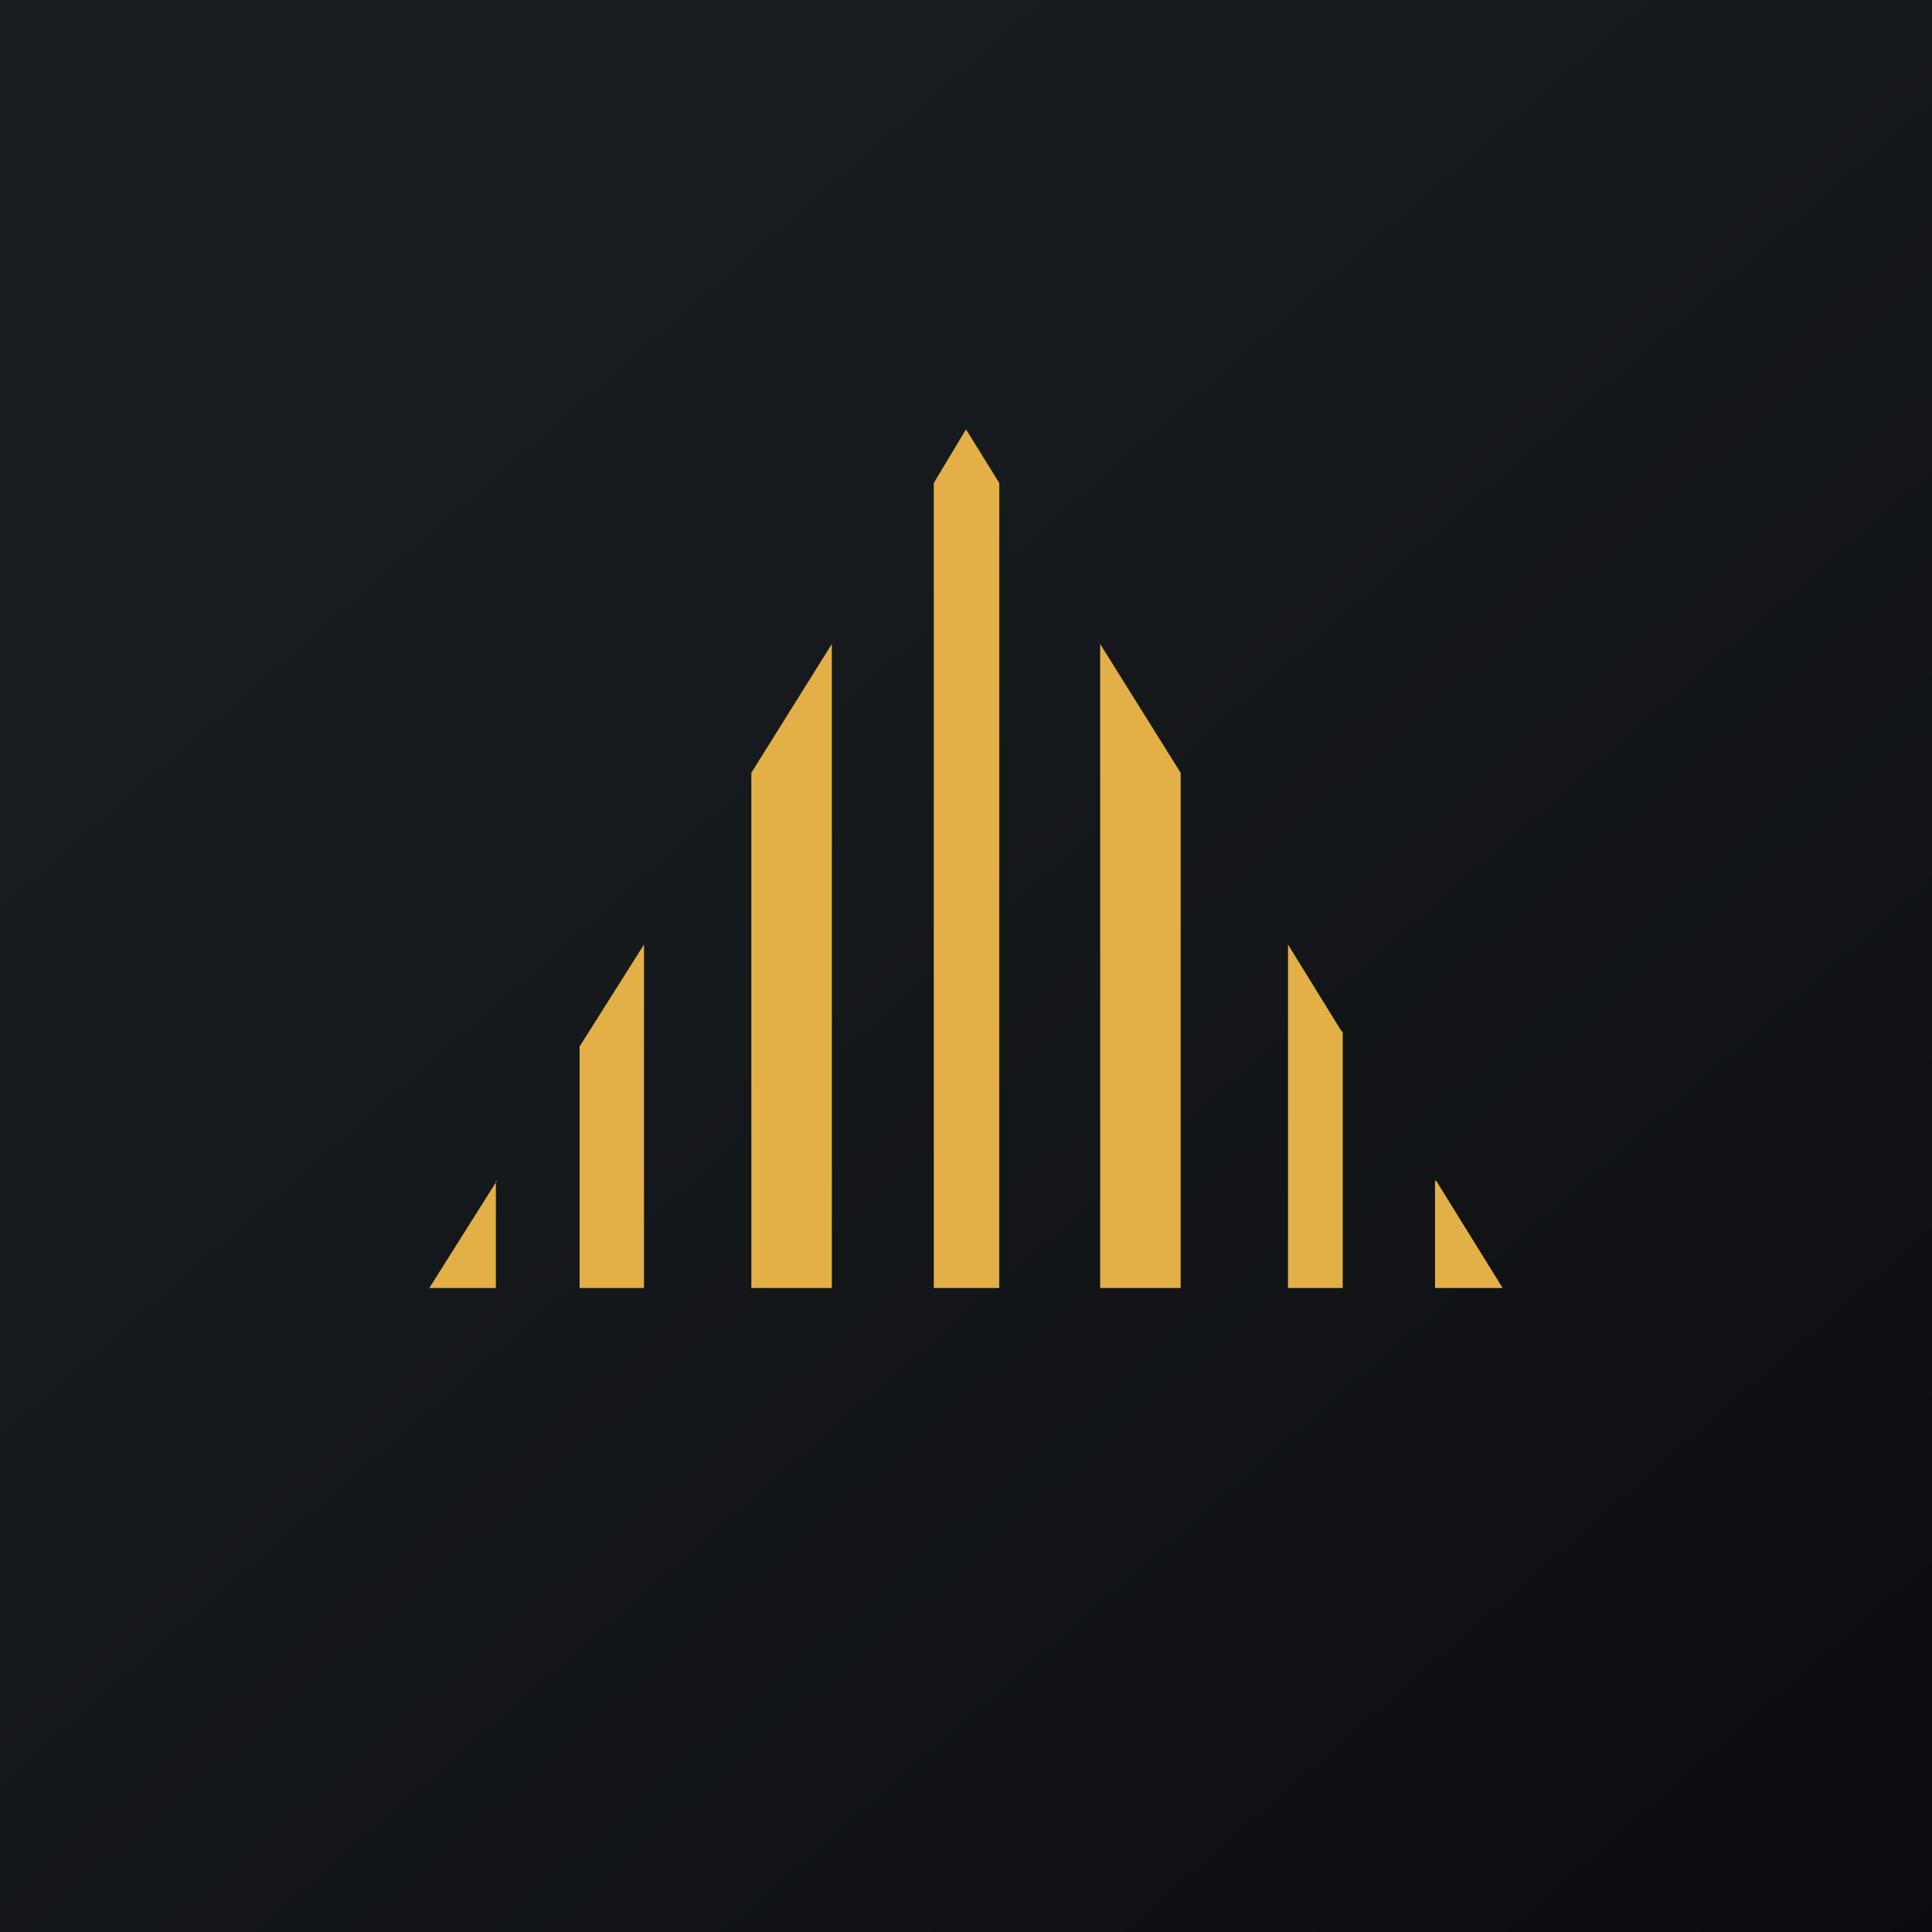<!-- by TradingView --><svg width="18" height="18" viewBox="0 0 18 18" xmlns="http://www.w3.org/2000/svg"><path fill="url(#axubuwm2i)" d="M0 0h18v18H0z"/><path d="m13.38 11 .62 1h-.63v-1Zm-.87-1.39V12H12V8.8l.5.81ZM11 7.2V12h-.75V6L11 7.2ZM9.31 4.5V12H8.7V4.5L9 4l.31.5ZM7 12h.75V6L7 7.2V12Zm-1.6 0H6V8.8l-.6.95V12Zm-.78-1v1H4l.63-1Z" fill="#E2B047"/><defs><linearGradient id="axubuwm2i" x1="3.35" y1="3.12" x2="21.9" y2="24.43" gradientUnits="userSpaceOnUse"><stop stop-color="#1A1E21"/><stop offset="1" stop-color="#06060A"/></linearGradient></defs></svg>